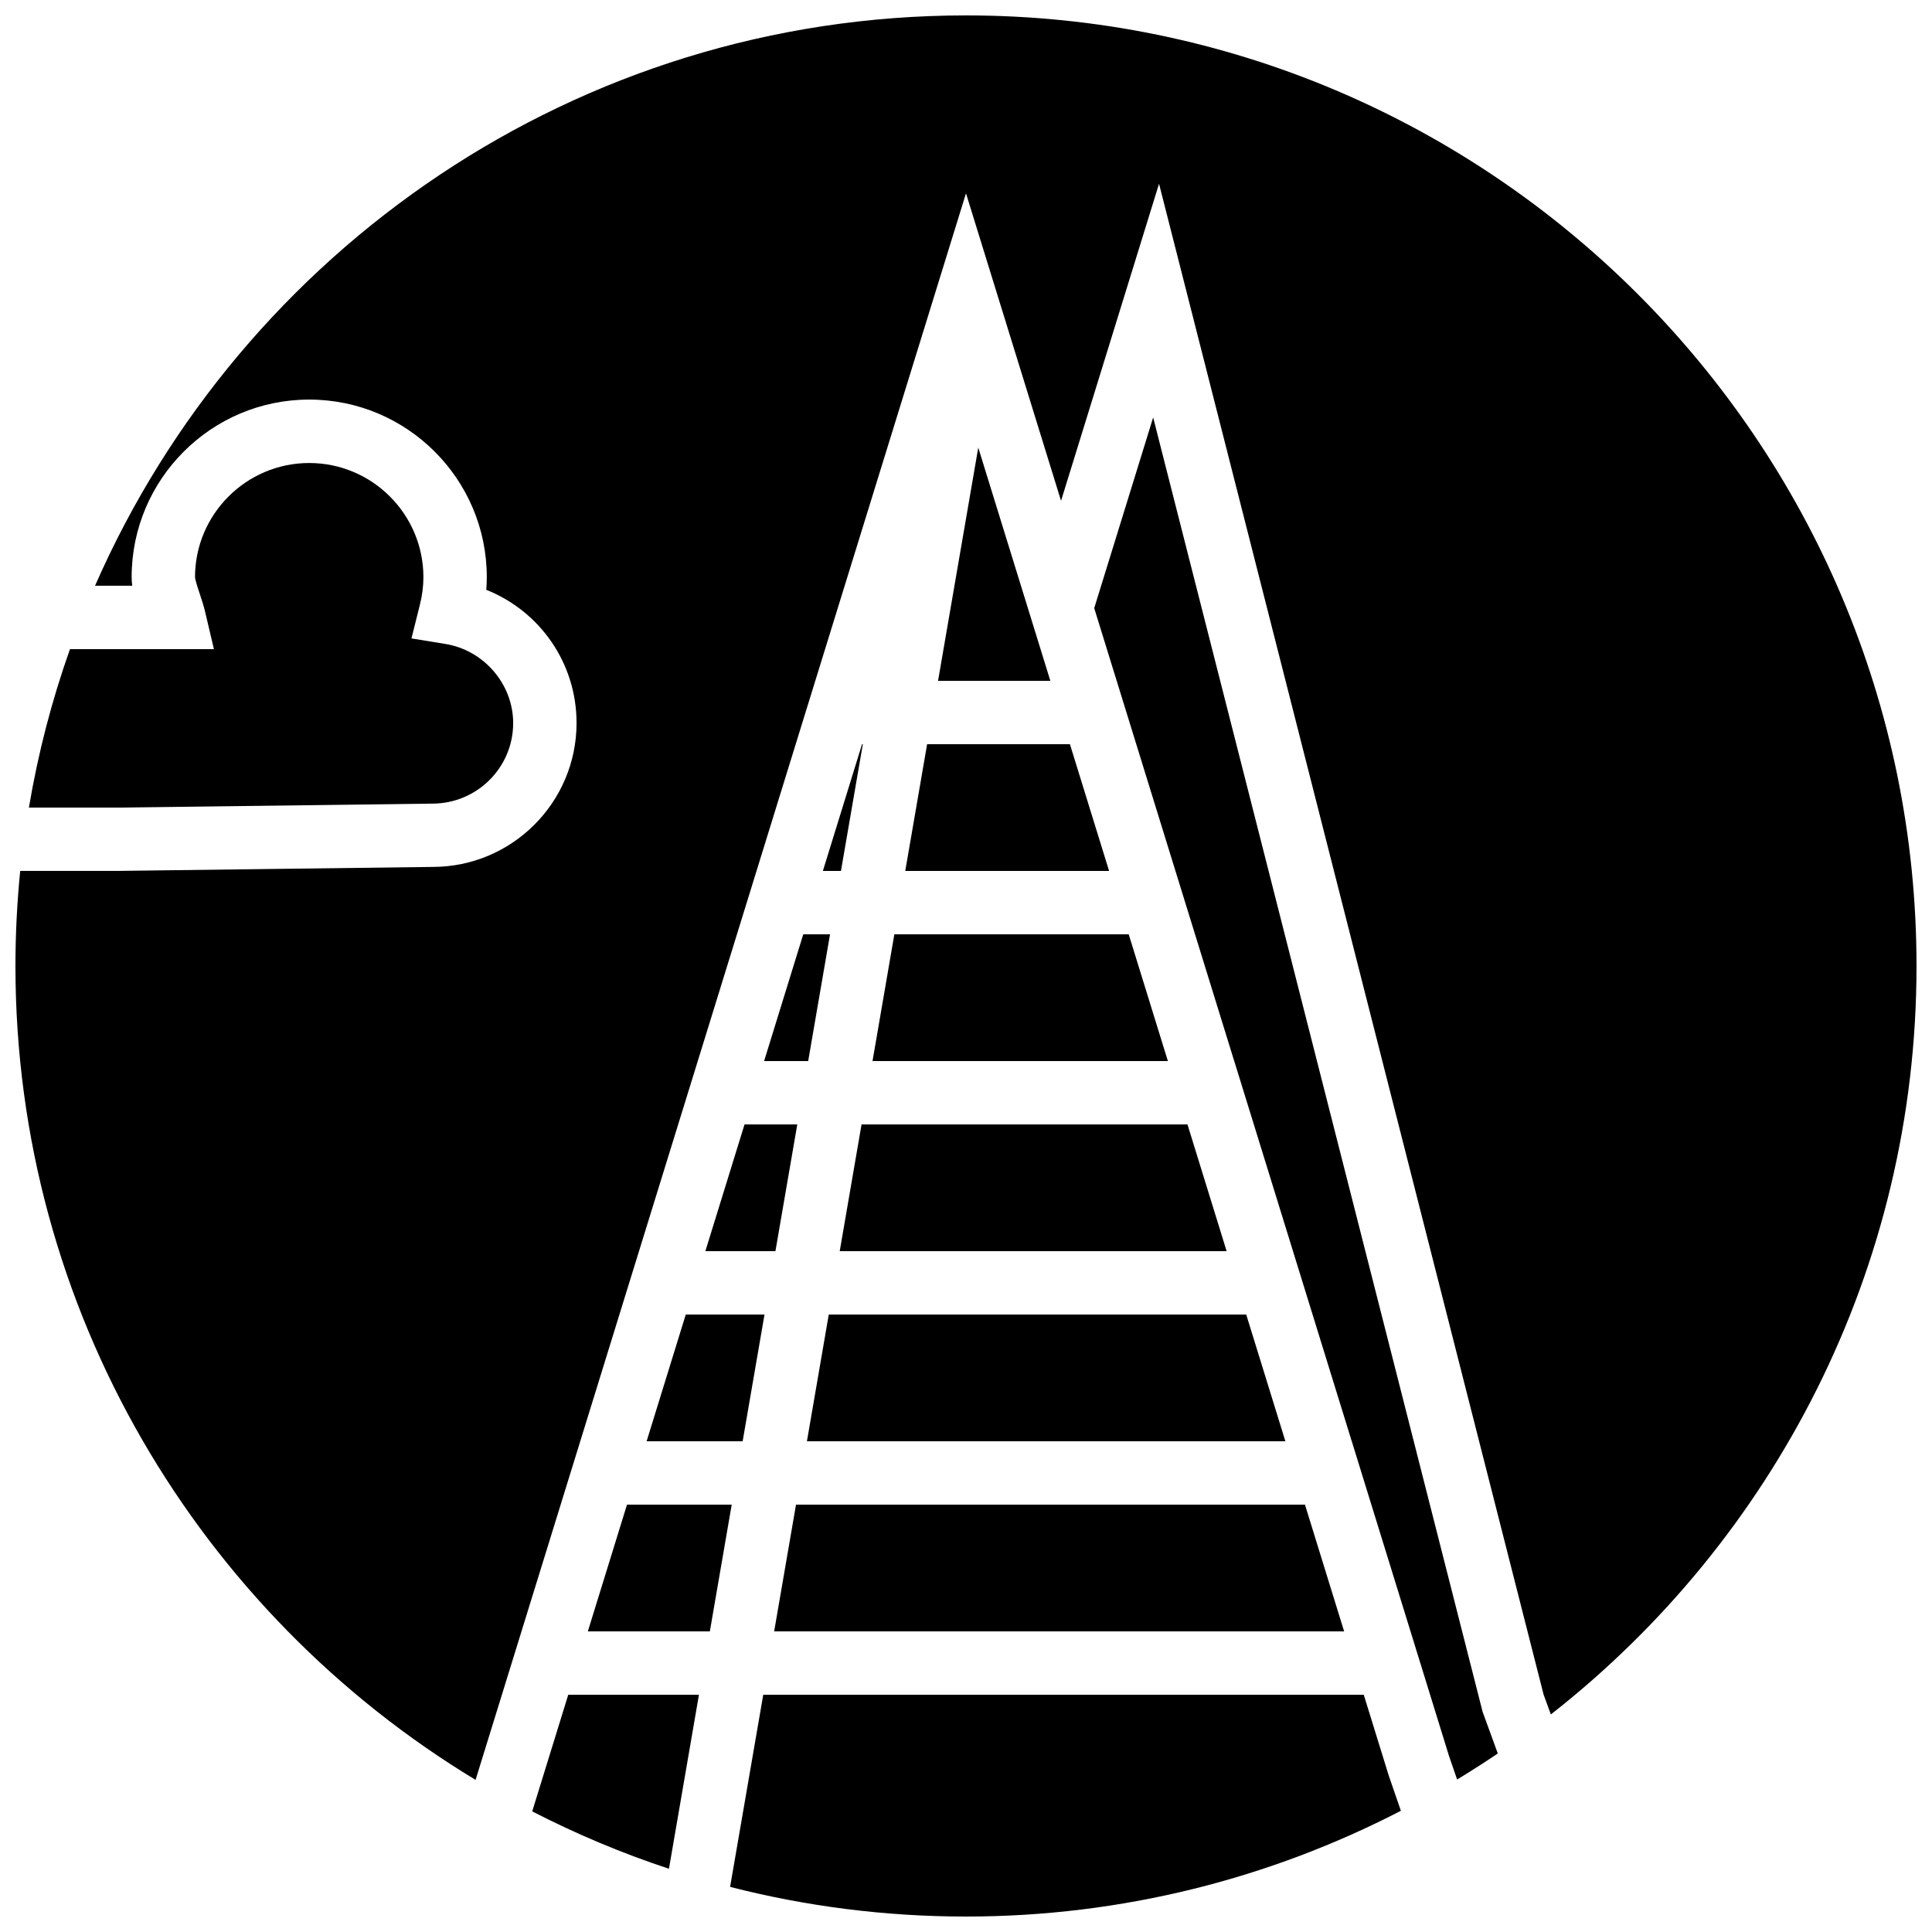 <?xml version="1.0" encoding="UTF-8"?>
<!-- Uploaded to: ICON Repo, www.iconrepo.com, Generator: ICON Repo Mixer Tools -->
<svg width="800px" height="800px" version="1.1" viewBox="144 144 512 512" xmlns="http://www.w3.org/2000/svg">
 <defs>
  <clipPath id="b">
   <path d="m148.09 148.09h503.81v467.91h-503.81z"/>
  </clipPath>
  <clipPath id="a">
   <path d="m337 593h179v58.902h-179z"/>
  </clipPath>
 </defs>
 <path d="m427.54 341.22h-37.844l-5.793 33.586h54.016z" fill-rule="evenodd"/>
 <path d="m453.5 425.19-10.379-33.586h-62.109l-5.785 33.586z" fill-rule="evenodd"/>
 <path d="m469.07 475.57-10.379-33.586h-86.371l-5.785 33.586z" fill-rule="evenodd"/>
 <path d="m362.07 374.81h4.793l5.793-33.586h-0.207z" fill-rule="evenodd"/>
 <path d="m363.97 391.6h-7.098l-10.375 33.586h11.68z" fill-rule="evenodd"/>
 <path d="m151.66 358.02h23.727l83.164-1.051c11.871 0 21.445-9.574 21.445-21.344 0-10.277-7.715-19.297-17.945-20.969l-9.008-1.469 2.215-8.859c0.633-2.512 0.949-4.996 0.949-7.363 0-16.684-13.578-30.262-30.262-30.262-16.684 0-30.262 13.578-30.262 30.262 0.051 0.805 0.863 3.25 1.301 4.559 0.512 1.539 0.984 2.992 1.27 4.176l2.441 10.336h-38.152c-4.797 13.508-8.449 27.539-10.883 41.984" fill-rule="evenodd"/>
 <g clip-path="url(#b)">
  <path d="m277.01 593.12 20.766-67.176 10.379-33.586 20.766-67.176 19.57-63.32 11.57-37.441 39.938-129.19 25.191 81.492 25.969-84.027 101.92 400.41 1.914 5.238c58.93-46.141 96.906-117.88 96.906-198.35 0-138.9-113-251.91-251.9-251.91-103.09 0-191.86 62.27-230.81 151.14h9.859c-0.102-0.758-0.16-1.523-0.16-2.277 0-25.945 21.109-47.055 47.055-47.055 25.953 0 47.062 21.109 47.062 47.055 0 1.109-0.047 2.234-0.133 3.359 14.25 5.684 23.922 19.438 23.922 35.301 0 21.031-17.102 38.137-38.137 38.137l-83.156 1.051h-26.145c-0.824 8.285-1.262 16.684-1.262 25.191 0 91.383 48.922 171.55 121.94 215.7z" fill-rule="evenodd"/>
 </g>
 <path d="m449.6 254.63-15.621 50.531 37.098 120.02h0.008l20.758 67.176 10.379 33.586h0.008l20.758 67.176 5.019 16.258 2.144 6.211c3.66-2.215 7.254-4.516 10.781-6.902l-4.023-11.031z" fill-rule="evenodd"/>
 <path d="m321.28 639.24 7.949-46.117h-34.637l-9.547 30.91c11.59 5.969 23.688 11.066 36.234 15.207" fill-rule="evenodd"/>
 <path d="m484.64 525.95-10.379-33.586h-110.63l-5.785 33.586z" fill-rule="evenodd"/>
 <path d="m310.16 542.75-10.379 33.586h32.336l5.793-33.586z" fill-rule="evenodd"/>
 <g clip-path="url(#a)">
  <path d="m512.05 614.6-0.066-0.219c-0.008-0.016-0.016-0.027-0.016-0.035l-6.559-21.219h-159.14l-8.785 50.918c20.004 5.125 40.945 7.859 62.516 7.859 41.516 0 80.684-10.16 115.25-28.027z" fill-rule="evenodd"/>
 </g>
 <path d="m489.83 542.75h-134.88l-5.793 33.586h151.05z" fill-rule="evenodd"/>
 <path d="m403.25 262.62-10.656 61.809h29.758l-5.953-19.262z" fill-rule="evenodd"/>
 <path d="m355.29 441.98h-13.98l-10.379 33.586h18.566z" fill-rule="evenodd"/>
 <path d="m340.81 525.95 5.793-33.586h-20.867l-10.375 33.586z" fill-rule="evenodd"/>
</svg>